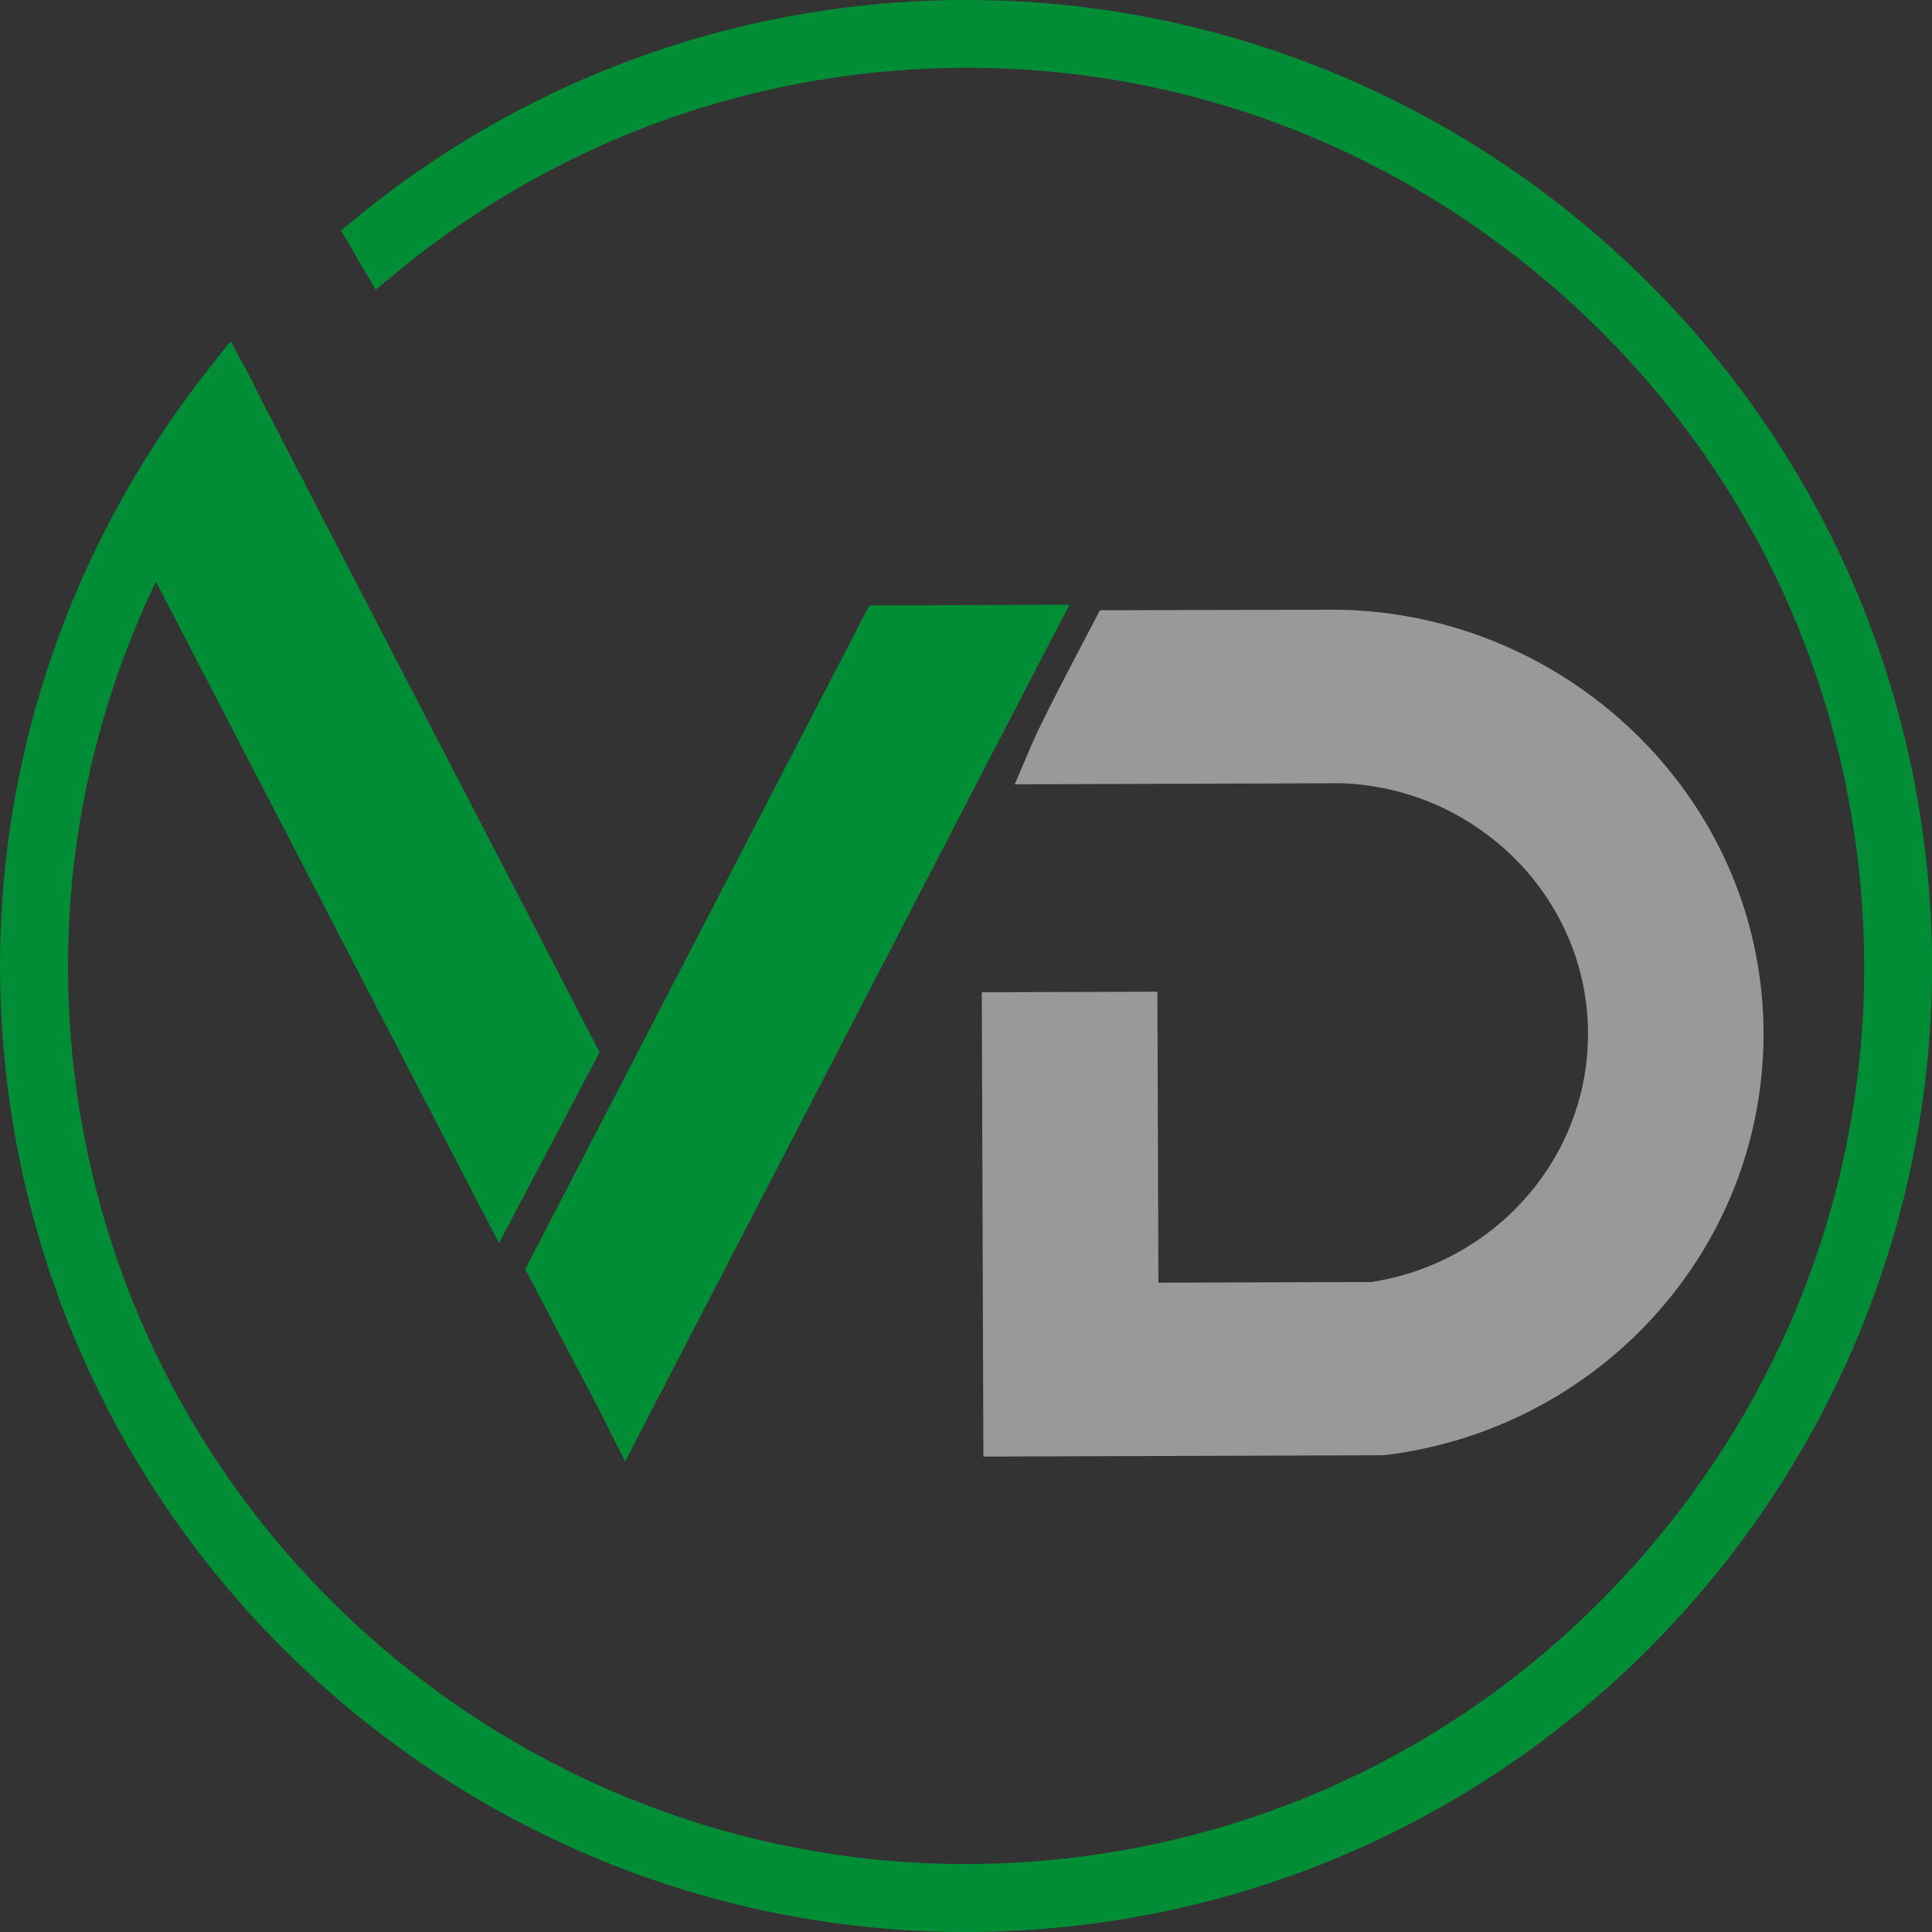 <?xml version="1.0" encoding="UTF-8"?> <svg xmlns="http://www.w3.org/2000/svg" width="100" height="100" viewBox="0 0 100 100" fill="none"><rect x="0" y="0" width="100" height="100" fill="#333333" stroke="none"/> <g clip-path="url(#clip0)"> <path d="M70.99 66.356L59.959 66.392L59.907 51.33L50.818 51.359L50.9 75.392L71.53 75.323L71.714 75.313C81.672 74.095 89.624 66.428 91.05 56.672C91.204 55.615 91.284 54.532 91.28 53.446C91.277 52.406 91.198 51.363 91.046 50.349C89.483 39.72 80.049 31.639 69.084 31.557L56.934 31.587L56.5 32.413C55.334 34.628 53.856 37.469 53.448 38.426L52.523 40.596L69.492 40.54C72.185 40.652 74.746 41.55 76.898 43.144C79.499 45.062 81.283 47.821 81.928 50.915C82.103 51.751 82.195 52.61 82.195 53.476C82.198 54.371 82.106 55.267 81.925 56.142C80.812 61.432 76.424 65.523 70.99 66.356Z" fill="white" fill-opacity="0.5"></path> <path d="M99.781 45.319C97.2 17.87 72.769 -2.354 45.319 0.22C35.457 1.148 26.174 4.96 18.474 11.25L17.648 11.925L18.425 13.248C18.517 13.409 18.613 13.577 18.708 13.742L19.446 14.996L20.568 14.071C27.751 8.163 36.421 4.585 45.648 3.716C57.989 2.554 70.059 6.283 79.635 14.213C89.211 22.142 95.123 33.304 96.281 45.645C97.444 57.985 93.714 70.055 85.784 79.631C77.854 89.206 66.692 95.118 54.351 96.276C28.827 98.676 6.117 79.864 3.721 54.348C2.931 45.957 4.468 37.616 8.069 30.101L24.459 61.711L25.828 64.344L31.036 54.463L13.343 20.335C13.171 19.947 12.987 19.591 12.839 19.318L11.94 17.652L10.768 19.137C2.77 29.298 -0.98 41.922 0.222 54.677C2.651 80.543 24.485 99.999 49.963 99.999C51.524 99.999 53.097 99.927 54.68 99.779C82.127 97.195 102.361 72.768 99.781 45.319Z" fill="#008D36"></path> <path d="M27.183 65.695L30.992 72.923L32.355 75.649L54.156 33.604L55.364 31.3L44.995 31.337L27.183 65.695Z" fill="#008D36"></path> </g> <defs> <clipPath id="clip0"> <rect width="100" height="100" fill="white"></rect> </clipPath> </defs> </svg> 